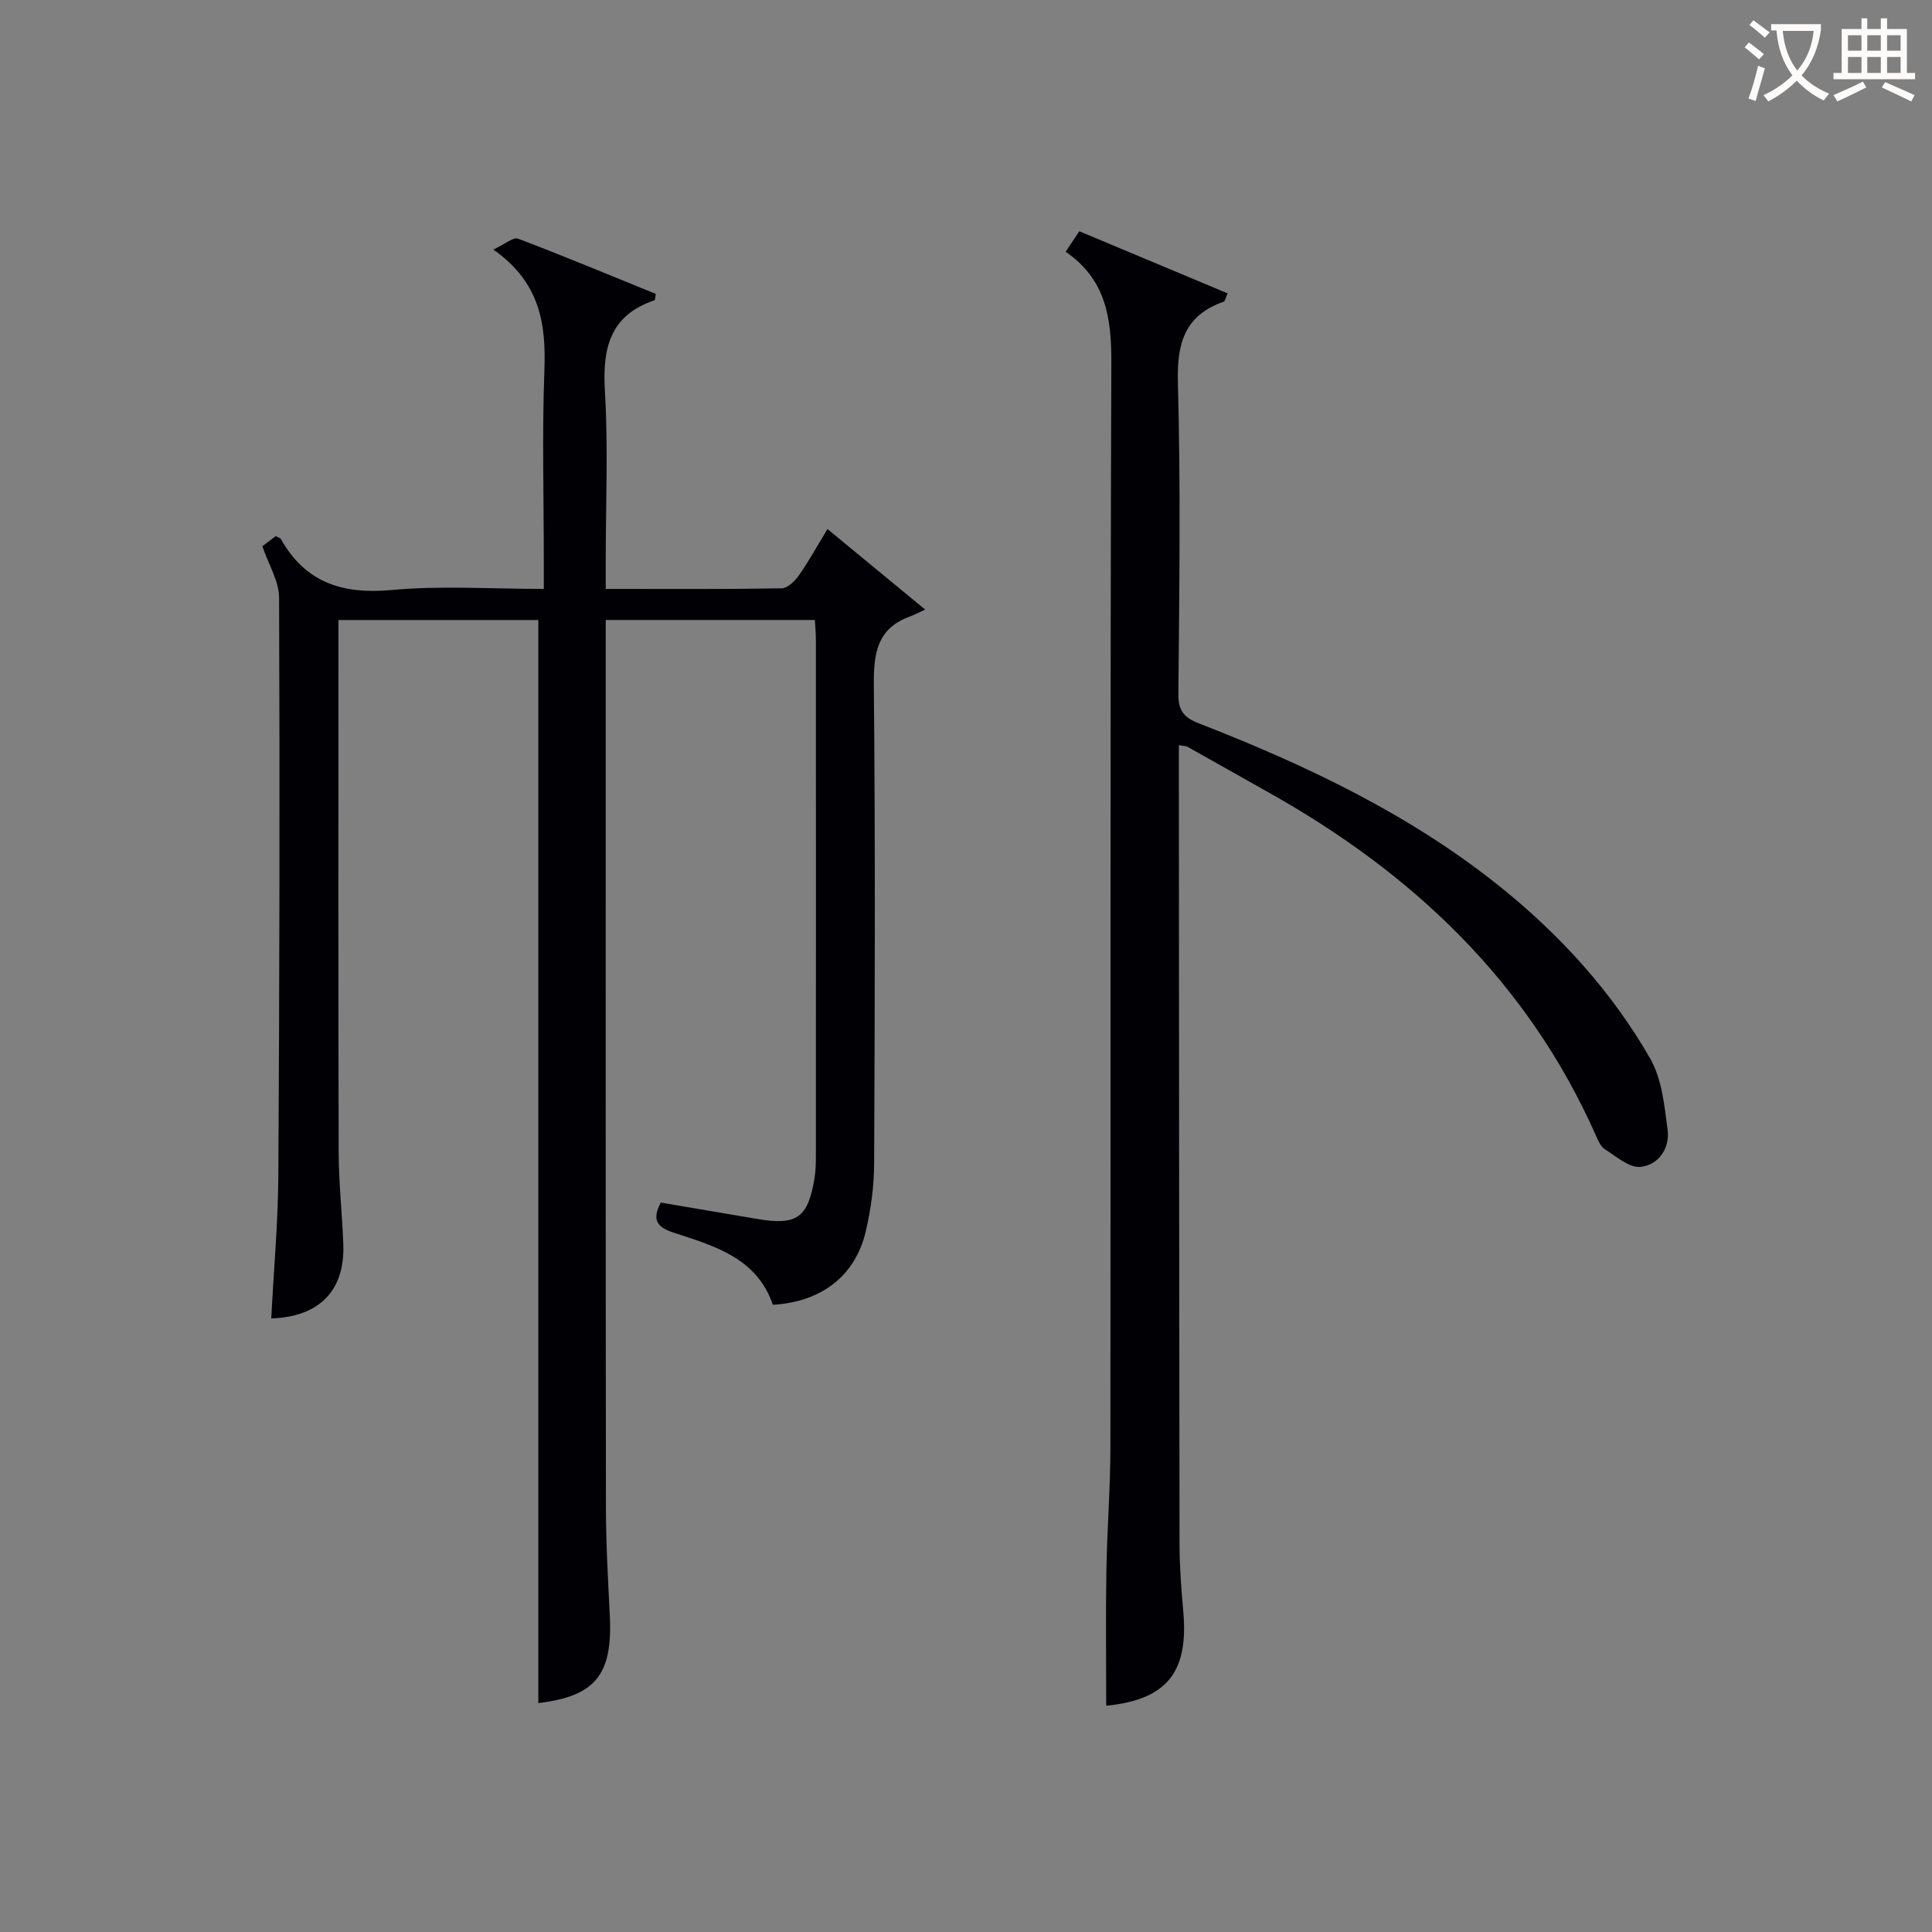 <svg enable-background="new 0 0 400 400" viewBox="0 0 400 400" xmlns="http://www.w3.org/2000/svg"><rect x="0" y="0" width="400" height="400" fill="#808080" stroke="none"/><path d="m112.59 121.93c0-2.18 0-3.96 0-5.75 0-13.16-.37-26.34.12-39.48.36-9.65-.89-18.27-10.58-25.03 2.46-1.14 4.15-2.63 5.13-2.26 9.6 3.65 19.08 7.6 28.52 11.44-.15.76-.13 1.27-.27 1.32-9.29 3.13-10.8 9.99-10.27 18.87.69 11.62.17 23.32.17 34.98v5.91c12.52 0 24.47.08 36.41-.12 1.24-.02 2.76-1.51 3.6-2.71 2.08-2.97 3.83-6.16 5.9-9.57 6.57 5.41 12.79 10.55 20.23 16.68-1.6.73-2.35 1.14-3.15 1.43-6.84 2.47-7.54 7.66-7.48 14.21.31 32.99.21 65.98.06 98.97-.02 4.77-.66 9.63-1.77 14.27-2.2 9.17-9.27 14.49-19.2 15.05-3.3-9.66-12.02-12.16-20.39-14.88-3.44-1.12-4.8-2.51-2.81-6.28 6.64 1.13 13.29 2.27 19.95 3.39 8.23 1.39 10.52-.22 11.88-8.44.27-1.63.28-3.32.28-4.98.02-35.49.01-70.98 0-106.47 0-1.29-.13-2.59-.21-4.12-14.4 0-28.49 0-43.3 0v5.41c0 59.48-.03 118.97.04 178.45.01 7.48.45 14.96.81 22.44.59 12.21-3.14 16.55-14.8 17.94 0-74.58 0-149.26 0-224.23-13.18 0-26.92 0-41.39 0v5.35c0 34.99-.05 69.98.05 104.97.02 6.31.73 12.62.96 18.93.34 9.57-4.92 15-14.92 15.35.51-9.94 1.41-19.86 1.47-29.78.24-39.82.31-79.64.15-119.46-.01-3.38-2.14-6.75-3.46-10.64.55-.42 1.7-1.29 2.77-2.09.52.29.94.37 1.07.61 5.09 9.04 12.77 11.47 22.88 10.55 10.2-.95 20.57-.23 31.55-.23z" fill="#010105"/><path d="m220.63 52.12c1.14-1.71 1.87-2.8 2.83-4.24 10.23 4.28 20.39 8.54 30.71 12.86-.44.94-.54 1.62-.84 1.73-8.09 2.83-9.68 8.63-9.46 16.75.59 21.47.3 42.97.1 64.46-.03 3.47 1.15 4.88 4.23 6.08 22.24 8.66 43.77 18.86 62.46 33.89 12.35 9.93 23.09 21.7 31.01 35.54 2.42 4.23 2.93 9.72 3.59 14.72.5 3.84-1.89 7.3-5.61 7.68-2.32.24-5.01-2.15-7.36-3.64-.89-.56-1.42-1.84-1.89-2.89-14.14-31.87-38.04-54.4-68.01-71.14-5.51-3.08-10.99-6.21-16.5-9.29-.38-.21-.91-.18-1.82-.34v4.54c.04 53.64.05 107.28.14 160.92.01 4.65.37 9.3.78 13.93 1.12 12.69-3.53 18.21-15.96 19.48 0-9.22-.12-18.49.03-27.76.14-8.64.83-17.27.84-25.91.07-74.79-.08-149.59.19-224.38.03-9.21-1.07-17.22-9.46-22.99z" fill="#010105"/><g fill="#fcfbfa"><path d="m362.1 8.8c1.1.8 2.1 1.6 3.1 2.4l-1 1.1c-1.3-1.1-2.3-2-3-2.5zm1.9 4.8c.5.2.9.4 1.4.5-.6 2.3-1.3 4.5-1.9 6.8l-1.5-.5c.8-2.1 1.4-4.3 2-6.8zm-1-9.4c1.3.9 2.4 1.8 3.4 2.5l-1 1.1c-1.4-1.2-2.4-2.1-3.2-2.6zm3.7 2.2v-1.4h10.3v1.2c-.5 3.6-1.8 6.8-4 9.4 1.5 1.6 3.4 2.8 5.7 3.8-.3.4-.7.8-1.1 1.4-2.3-1.1-4.1-2.5-5.6-4.1-1.6 1.6-3.6 3.1-5.9 4.3-.3-.5-.7-.9-1-1.3 2.4-1.1 4.4-2.5 6-4.1-1.9-2.5-3-5.6-3.3-9.3h-1.1zm8.8 0h-6.4c.3 3.3 1.3 6 3 8.2 2-2.3 3.1-5.1 3.4-8.2z"/><path d="m385.3 3.8h1.3v2.2h2.8v-2.2h1.3v2.2h4.1v9.1h1.7v1.3h-16.9v-1.3h1.7v-9.1h4.1v-2.2zm.4 13.1.7 1.2c-1.8.9-3.8 1.9-6 2.9-.2-.4-.5-.8-.8-1.3 2.3-1 4.3-1.9 6.1-2.8zm-3.1-6.4h2.8v-3.2h-2.8zm0 4.6h2.8v-3.3h-2.8zm4-4.6h2.8v-3.2h-2.8zm0 4.6h2.8v-3.3h-2.8zm3.7 1.9c2.1.9 4.1 1.8 6.1 2.7l-.7 1.3c-2.2-1.1-4.2-2-6.1-2.9zm3.2-9.7h-2.8v3.2h2.8zm-2.8 7.8h2.8v-3.3h-2.8z"/></g></svg>